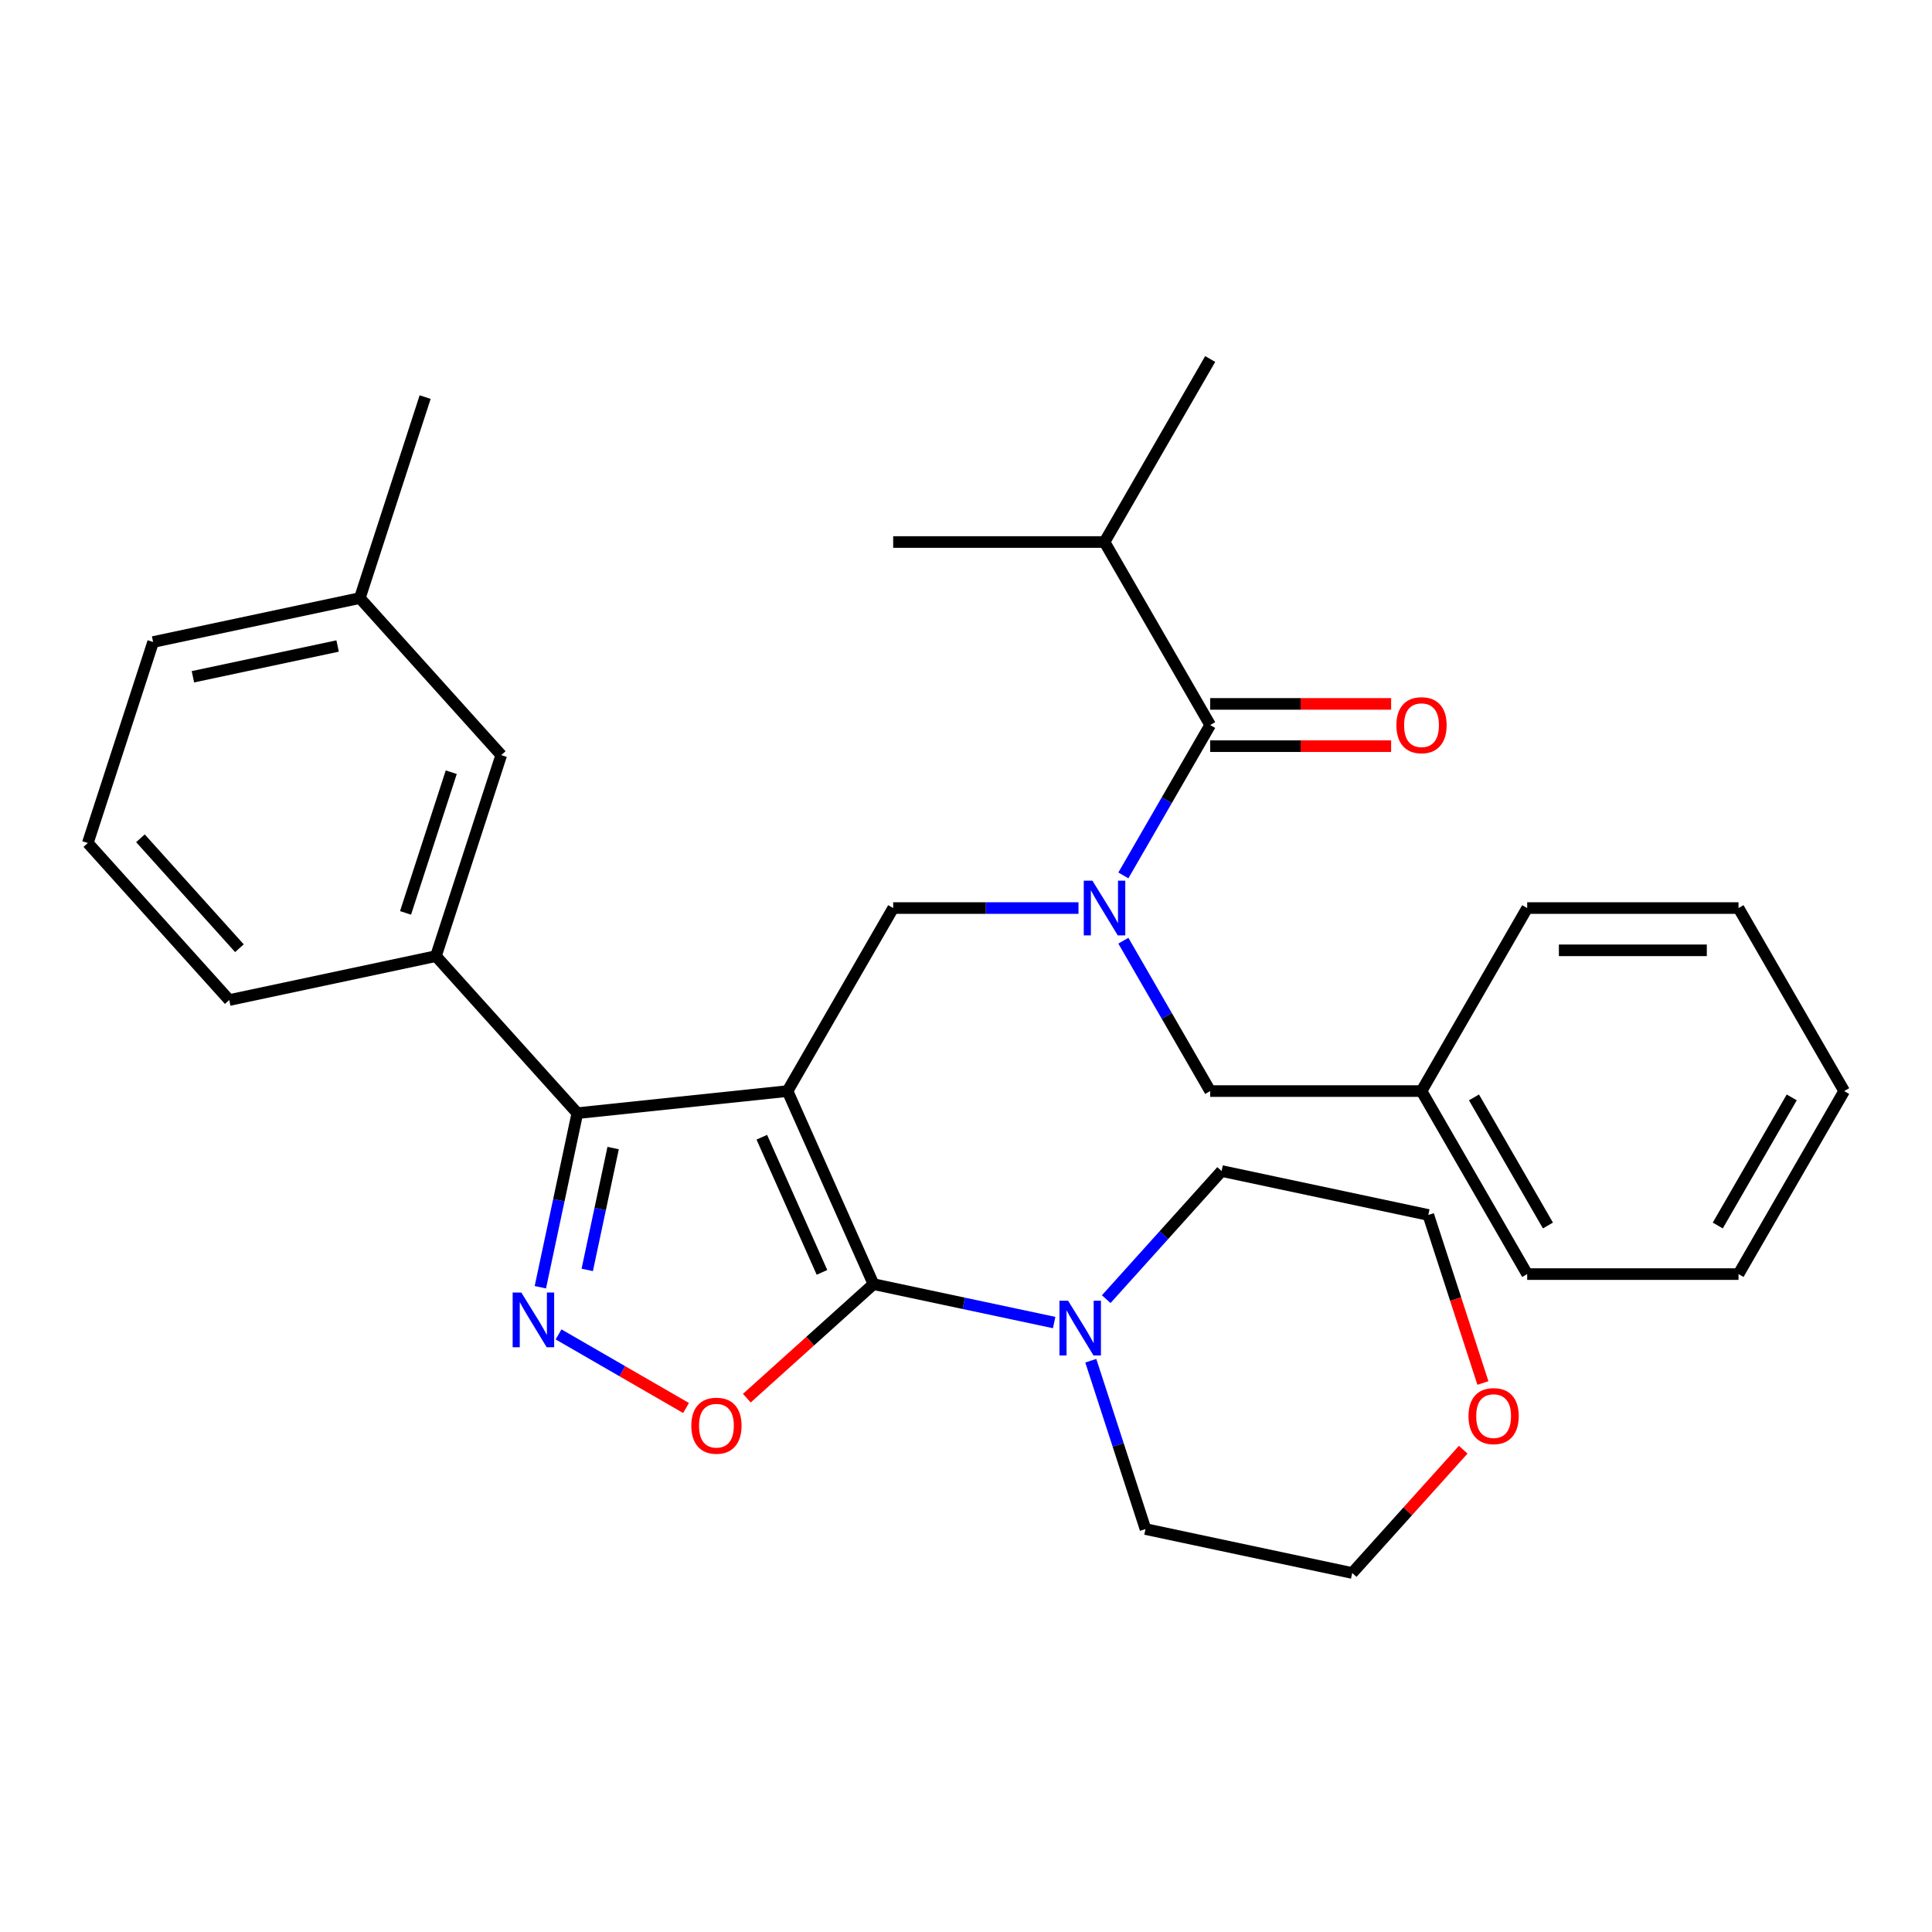 <?xml version='1.0' encoding='iso-8859-1'?>
<svg version='1.1' baseProfile='full'
              xmlns='http://www.w3.org/2000/svg'
                      xmlns:rdkit='http://www.rdkit.org/xml'
                      xmlns:xlink='http://www.w3.org/1999/xlink'
                  xml:space='preserve'
width='1000px' height='1000px' viewBox='0 0 1000 1000'>
<!-- END OF HEADER -->
<rect style='opacity:1.0;fill:#FFFFFF;stroke:none' width='1000' height='1000' x='0' y='0'> </rect>
<path class='bond-0' d='M 571.698,280.548 L 626.391,185.818' style='fill:none;fill-rule:evenodd;stroke:#000000;stroke-width:6px;stroke-linecap:butt;stroke-linejoin:miter;stroke-opacity:1' />
<path class='bond-1' d='M 571.698,280.548 L 462.313,280.548' style='fill:none;fill-rule:evenodd;stroke:#000000;stroke-width:6px;stroke-linecap:butt;stroke-linejoin:miter;stroke-opacity:1' />
<path class='bond-2' d='M 571.698,280.548 L 626.391,375.278' style='fill:none;fill-rule:evenodd;stroke:#000000;stroke-width:6px;stroke-linecap:butt;stroke-linejoin:miter;stroke-opacity:1' />
<path class='bond-3' d='M 558.223,470.008 L 510.268,470.008' style='fill:none;fill-rule:evenodd;stroke:#0000FF;stroke-width:6px;stroke-linecap:butt;stroke-linejoin:miter;stroke-opacity:1' />
<path class='bond-3' d='M 510.268,470.008 L 462.313,470.008' style='fill:none;fill-rule:evenodd;stroke:#000000;stroke-width:6px;stroke-linecap:butt;stroke-linejoin:miter;stroke-opacity:1' />
<path class='bond-4' d='M 581.452,453.113 L 603.921,414.196' style='fill:none;fill-rule:evenodd;stroke:#0000FF;stroke-width:6px;stroke-linecap:butt;stroke-linejoin:miter;stroke-opacity:1' />
<path class='bond-4' d='M 603.921,414.196 L 626.391,375.278' style='fill:none;fill-rule:evenodd;stroke:#000000;stroke-width:6px;stroke-linecap:butt;stroke-linejoin:miter;stroke-opacity:1' />
<path class='bond-5' d='M 581.452,486.903 L 603.921,525.82' style='fill:none;fill-rule:evenodd;stroke:#0000FF;stroke-width:6px;stroke-linecap:butt;stroke-linejoin:miter;stroke-opacity:1' />
<path class='bond-5' d='M 603.921,525.82 L 626.391,564.738' style='fill:none;fill-rule:evenodd;stroke:#000000;stroke-width:6px;stroke-linecap:butt;stroke-linejoin:miter;stroke-opacity:1' />
<path class='bond-6' d='M 626.391,386.216 L 673.216,386.216' style='fill:none;fill-rule:evenodd;stroke:#000000;stroke-width:6px;stroke-linecap:butt;stroke-linejoin:miter;stroke-opacity:1' />
<path class='bond-6' d='M 673.216,386.216 L 720.041,386.216' style='fill:none;fill-rule:evenodd;stroke:#FF0000;stroke-width:6px;stroke-linecap:butt;stroke-linejoin:miter;stroke-opacity:1' />
<path class='bond-6' d='M 626.391,364.339 L 673.216,364.339' style='fill:none;fill-rule:evenodd;stroke:#000000;stroke-width:6px;stroke-linecap:butt;stroke-linejoin:miter;stroke-opacity:1' />
<path class='bond-6' d='M 673.216,364.339 L 720.041,364.339' style='fill:none;fill-rule:evenodd;stroke:#FF0000;stroke-width:6px;stroke-linecap:butt;stroke-linejoin:miter;stroke-opacity:1' />
<path class='bond-7' d='M 407.621,564.738 L 452.111,664.666' style='fill:none;fill-rule:evenodd;stroke:#000000;stroke-width:6px;stroke-linecap:butt;stroke-linejoin:miter;stroke-opacity:1' />
<path class='bond-7' d='M 394.309,588.626 L 425.452,658.575' style='fill:none;fill-rule:evenodd;stroke:#000000;stroke-width:6px;stroke-linecap:butt;stroke-linejoin:miter;stroke-opacity:1' />
<path class='bond-8' d='M 407.621,564.738 L 298.835,576.172' style='fill:none;fill-rule:evenodd;stroke:#000000;stroke-width:6px;stroke-linecap:butt;stroke-linejoin:miter;stroke-opacity:1' />
<path class='bond-9' d='M 407.621,564.738 L 462.313,470.008' style='fill:none;fill-rule:evenodd;stroke:#000000;stroke-width:6px;stroke-linecap:butt;stroke-linejoin:miter;stroke-opacity:1' />
<path class='bond-10' d='M 452.111,664.666 L 419.334,694.179' style='fill:none;fill-rule:evenodd;stroke:#000000;stroke-width:6px;stroke-linecap:butt;stroke-linejoin:miter;stroke-opacity:1' />
<path class='bond-10' d='M 419.334,694.179 L 386.557,723.692' style='fill:none;fill-rule:evenodd;stroke:#FF0000;stroke-width:6px;stroke-linecap:butt;stroke-linejoin:miter;stroke-opacity:1' />
<path class='bond-11' d='M 452.111,664.666 L 498.871,674.605' style='fill:none;fill-rule:evenodd;stroke:#000000;stroke-width:6px;stroke-linecap:butt;stroke-linejoin:miter;stroke-opacity:1' />
<path class='bond-11' d='M 498.871,674.605 L 545.632,684.545' style='fill:none;fill-rule:evenodd;stroke:#0000FF;stroke-width:6px;stroke-linecap:butt;stroke-linejoin:miter;stroke-opacity:1' />
<path class='bond-12' d='M 355.088,728.775 L 322.1,709.729' style='fill:none;fill-rule:evenodd;stroke:#FF0000;stroke-width:6px;stroke-linecap:butt;stroke-linejoin:miter;stroke-opacity:1' />
<path class='bond-12' d='M 322.1,709.729 L 289.113,690.684' style='fill:none;fill-rule:evenodd;stroke:#0000FF;stroke-width:6px;stroke-linecap:butt;stroke-linejoin:miter;stroke-opacity:1' />
<path class='bond-13' d='M 279.684,666.272 L 289.259,621.222' style='fill:none;fill-rule:evenodd;stroke:#0000FF;stroke-width:6px;stroke-linecap:butt;stroke-linejoin:miter;stroke-opacity:1' />
<path class='bond-13' d='M 289.259,621.222 L 298.835,576.172' style='fill:none;fill-rule:evenodd;stroke:#000000;stroke-width:6px;stroke-linecap:butt;stroke-linejoin:miter;stroke-opacity:1' />
<path class='bond-13' d='M 303.955,657.306 L 310.658,625.771' style='fill:none;fill-rule:evenodd;stroke:#0000FF;stroke-width:6px;stroke-linecap:butt;stroke-linejoin:miter;stroke-opacity:1' />
<path class='bond-13' d='M 310.658,625.771 L 317.361,594.236' style='fill:none;fill-rule:evenodd;stroke:#000000;stroke-width:6px;stroke-linecap:butt;stroke-linejoin:miter;stroke-opacity:1' />
<path class='bond-14' d='M 298.835,576.172 L 225.642,494.883' style='fill:none;fill-rule:evenodd;stroke:#000000;stroke-width:6px;stroke-linecap:butt;stroke-linejoin:miter;stroke-opacity:1' />
<path class='bond-15' d='M 735.776,564.738 L 626.391,564.738' style='fill:none;fill-rule:evenodd;stroke:#000000;stroke-width:6px;stroke-linecap:butt;stroke-linejoin:miter;stroke-opacity:1' />
<path class='bond-16' d='M 735.776,564.738 L 790.468,659.468' style='fill:none;fill-rule:evenodd;stroke:#000000;stroke-width:6px;stroke-linecap:butt;stroke-linejoin:miter;stroke-opacity:1' />
<path class='bond-16' d='M 762.925,568.009 L 801.21,634.32' style='fill:none;fill-rule:evenodd;stroke:#000000;stroke-width:6px;stroke-linecap:butt;stroke-linejoin:miter;stroke-opacity:1' />
<path class='bond-17' d='M 735.776,564.738 L 790.468,470.008' style='fill:none;fill-rule:evenodd;stroke:#000000;stroke-width:6px;stroke-linecap:butt;stroke-linejoin:miter;stroke-opacity:1' />
<path class='bond-18' d='M 790.468,659.468 L 899.853,659.468' style='fill:none;fill-rule:evenodd;stroke:#000000;stroke-width:6px;stroke-linecap:butt;stroke-linejoin:miter;stroke-opacity:1' />
<path class='bond-19' d='M 767.554,715.839 L 753.424,672.351' style='fill:none;fill-rule:evenodd;stroke:#FF0000;stroke-width:6px;stroke-linecap:butt;stroke-linejoin:miter;stroke-opacity:1' />
<path class='bond-19' d='M 753.424,672.351 L 739.294,628.862' style='fill:none;fill-rule:evenodd;stroke:#000000;stroke-width:6px;stroke-linecap:butt;stroke-linejoin:miter;stroke-opacity:1' />
<path class='bond-20' d='M 757.361,750.369 L 728.632,782.276' style='fill:none;fill-rule:evenodd;stroke:#FF0000;stroke-width:6px;stroke-linecap:butt;stroke-linejoin:miter;stroke-opacity:1' />
<path class='bond-20' d='M 728.632,782.276 L 699.903,814.182' style='fill:none;fill-rule:evenodd;stroke:#000000;stroke-width:6px;stroke-linecap:butt;stroke-linejoin:miter;stroke-opacity:1' />
<path class='bond-21' d='M 564.596,704.303 L 578.752,747.872' style='fill:none;fill-rule:evenodd;stroke:#0000FF;stroke-width:6px;stroke-linecap:butt;stroke-linejoin:miter;stroke-opacity:1' />
<path class='bond-21' d='M 578.752,747.872 L 592.908,791.44' style='fill:none;fill-rule:evenodd;stroke:#000000;stroke-width:6px;stroke-linecap:butt;stroke-linejoin:miter;stroke-opacity:1' />
<path class='bond-22' d='M 572.581,672.444 L 602.44,639.282' style='fill:none;fill-rule:evenodd;stroke:#0000FF;stroke-width:6px;stroke-linecap:butt;stroke-linejoin:miter;stroke-opacity:1' />
<path class='bond-22' d='M 602.44,639.282 L 632.299,606.12' style='fill:none;fill-rule:evenodd;stroke:#000000;stroke-width:6px;stroke-linecap:butt;stroke-linejoin:miter;stroke-opacity:1' />
<path class='bond-23' d='M 592.908,791.44 L 699.903,814.182' style='fill:none;fill-rule:evenodd;stroke:#000000;stroke-width:6px;stroke-linecap:butt;stroke-linejoin:miter;stroke-opacity:1' />
<path class='bond-24' d='M 225.642,494.883 L 259.444,390.852' style='fill:none;fill-rule:evenodd;stroke:#000000;stroke-width:6px;stroke-linecap:butt;stroke-linejoin:miter;stroke-opacity:1' />
<path class='bond-24' d='M 209.906,472.518 L 233.567,399.696' style='fill:none;fill-rule:evenodd;stroke:#000000;stroke-width:6px;stroke-linecap:butt;stroke-linejoin:miter;stroke-opacity:1' />
<path class='bond-25' d='M 225.642,494.883 L 118.647,517.626' style='fill:none;fill-rule:evenodd;stroke:#000000;stroke-width:6px;stroke-linecap:butt;stroke-linejoin:miter;stroke-opacity:1' />
<path class='bond-26' d='M 259.444,390.852 L 186.251,309.563' style='fill:none;fill-rule:evenodd;stroke:#000000;stroke-width:6px;stroke-linecap:butt;stroke-linejoin:miter;stroke-opacity:1' />
<path class='bond-27' d='M 186.251,309.563 L 220.053,205.532' style='fill:none;fill-rule:evenodd;stroke:#000000;stroke-width:6px;stroke-linecap:butt;stroke-linejoin:miter;stroke-opacity:1' />
<path class='bond-28' d='M 186.251,309.563 L 79.256,332.305' style='fill:none;fill-rule:evenodd;stroke:#000000;stroke-width:6px;stroke-linecap:butt;stroke-linejoin:miter;stroke-opacity:1' />
<path class='bond-28' d='M 174.75,334.373 L 99.854,350.293' style='fill:none;fill-rule:evenodd;stroke:#000000;stroke-width:6px;stroke-linecap:butt;stroke-linejoin:miter;stroke-opacity:1' />
<path class='bond-29' d='M 118.647,517.626 L 45.455,436.337' style='fill:none;fill-rule:evenodd;stroke:#000000;stroke-width:6px;stroke-linecap:butt;stroke-linejoin:miter;stroke-opacity:1' />
<path class='bond-29' d='M 123.926,490.794 L 72.691,433.891' style='fill:none;fill-rule:evenodd;stroke:#000000;stroke-width:6px;stroke-linecap:butt;stroke-linejoin:miter;stroke-opacity:1' />
<path class='bond-30' d='M 45.455,436.337 L 79.256,332.305' style='fill:none;fill-rule:evenodd;stroke:#000000;stroke-width:6px;stroke-linecap:butt;stroke-linejoin:miter;stroke-opacity:1' />
<path class='bond-31' d='M 632.299,606.12 L 739.294,628.862' style='fill:none;fill-rule:evenodd;stroke:#000000;stroke-width:6px;stroke-linecap:butt;stroke-linejoin:miter;stroke-opacity:1' />
<path class='bond-32' d='M 790.468,470.008 L 899.853,470.008' style='fill:none;fill-rule:evenodd;stroke:#000000;stroke-width:6px;stroke-linecap:butt;stroke-linejoin:miter;stroke-opacity:1' />
<path class='bond-32' d='M 806.876,491.885 L 883.445,491.885' style='fill:none;fill-rule:evenodd;stroke:#000000;stroke-width:6px;stroke-linecap:butt;stroke-linejoin:miter;stroke-opacity:1' />
<path class='bond-33' d='M 899.853,659.468 L 954.545,564.738' style='fill:none;fill-rule:evenodd;stroke:#000000;stroke-width:6px;stroke-linecap:butt;stroke-linejoin:miter;stroke-opacity:1' />
<path class='bond-33' d='M 889.111,634.32 L 927.396,568.009' style='fill:none;fill-rule:evenodd;stroke:#000000;stroke-width:6px;stroke-linecap:butt;stroke-linejoin:miter;stroke-opacity:1' />
<path class='bond-34' d='M 899.853,470.008 L 954.545,564.738' style='fill:none;fill-rule:evenodd;stroke:#000000;stroke-width:6px;stroke-linecap:butt;stroke-linejoin:miter;stroke-opacity:1' />
<path  class='atom-1' d='M 565.438 455.848
L 574.718 470.848
Q 575.638 472.328, 577.118 475.008
Q 578.598 477.688, 578.678 477.848
L 578.678 455.848
L 582.438 455.848
L 582.438 484.168
L 578.558 484.168
L 568.598 467.768
Q 567.438 465.848, 566.198 463.648
Q 564.998 461.448, 564.638 460.768
L 564.638 484.168
L 560.958 484.168
L 560.958 455.848
L 565.438 455.848
' fill='#0000FF'/>
<path  class='atom-3' d='M 722.776 375.358
Q 722.776 368.558, 726.136 364.758
Q 729.496 360.958, 735.776 360.958
Q 742.056 360.958, 745.416 364.758
Q 748.776 368.558, 748.776 375.358
Q 748.776 382.238, 745.376 386.158
Q 741.976 390.038, 735.776 390.038
Q 729.536 390.038, 726.136 386.158
Q 722.776 382.278, 722.776 375.358
M 735.776 386.838
Q 740.096 386.838, 742.416 383.958
Q 744.776 381.038, 744.776 375.358
Q 744.776 369.798, 742.416 366.998
Q 740.096 364.158, 735.776 364.158
Q 731.456 364.158, 729.096 366.958
Q 726.776 369.758, 726.776 375.358
Q 726.776 381.078, 729.096 383.958
Q 731.456 386.838, 735.776 386.838
' fill='#FF0000'/>
<path  class='atom-8' d='M 357.823 737.939
Q 357.823 731.139, 361.183 727.339
Q 364.543 723.539, 370.823 723.539
Q 377.103 723.539, 380.463 727.339
Q 383.823 731.139, 383.823 737.939
Q 383.823 744.819, 380.423 748.739
Q 377.023 752.619, 370.823 752.619
Q 364.583 752.619, 361.183 748.739
Q 357.823 744.859, 357.823 737.939
M 370.823 749.419
Q 375.143 749.419, 377.463 746.539
Q 379.823 743.619, 379.823 737.939
Q 379.823 732.379, 377.463 729.579
Q 375.143 726.739, 370.823 726.739
Q 366.503 726.739, 364.143 729.539
Q 361.823 732.339, 361.823 737.939
Q 361.823 743.659, 364.143 746.539
Q 366.503 749.419, 370.823 749.419
' fill='#FF0000'/>
<path  class='atom-9' d='M 269.832 669.007
L 279.112 684.007
Q 280.032 685.487, 281.512 688.167
Q 282.992 690.847, 283.072 691.007
L 283.072 669.007
L 286.832 669.007
L 286.832 697.327
L 282.952 697.327
L 272.992 680.927
Q 271.832 679.007, 270.592 676.807
Q 269.392 674.607, 269.032 673.927
L 269.032 697.327
L 265.352 697.327
L 265.352 669.007
L 269.832 669.007
' fill='#0000FF'/>
<path  class='atom-15' d='M 760.095 732.974
Q 760.095 726.174, 763.455 722.374
Q 766.815 718.574, 773.095 718.574
Q 779.375 718.574, 782.735 722.374
Q 786.095 726.174, 786.095 732.974
Q 786.095 739.854, 782.695 743.774
Q 779.295 747.654, 773.095 747.654
Q 766.855 747.654, 763.455 743.774
Q 760.095 739.894, 760.095 732.974
M 773.095 744.454
Q 777.415 744.454, 779.735 741.574
Q 782.095 738.654, 782.095 732.974
Q 782.095 727.414, 779.735 724.614
Q 777.415 721.774, 773.095 721.774
Q 768.775 721.774, 766.415 724.574
Q 764.095 727.374, 764.095 732.974
Q 764.095 738.694, 766.415 741.574
Q 768.775 744.454, 773.095 744.454
' fill='#FF0000'/>
<path  class='atom-16' d='M 552.846 673.249
L 562.126 688.249
Q 563.046 689.729, 564.526 692.409
Q 566.006 695.089, 566.086 695.249
L 566.086 673.249
L 569.846 673.249
L 569.846 701.569
L 565.966 701.569
L 556.006 685.169
Q 554.846 683.249, 553.606 681.049
Q 552.406 678.849, 552.046 678.169
L 552.046 701.569
L 548.366 701.569
L 548.366 673.249
L 552.846 673.249
' fill='#0000FF'/>
</svg>
